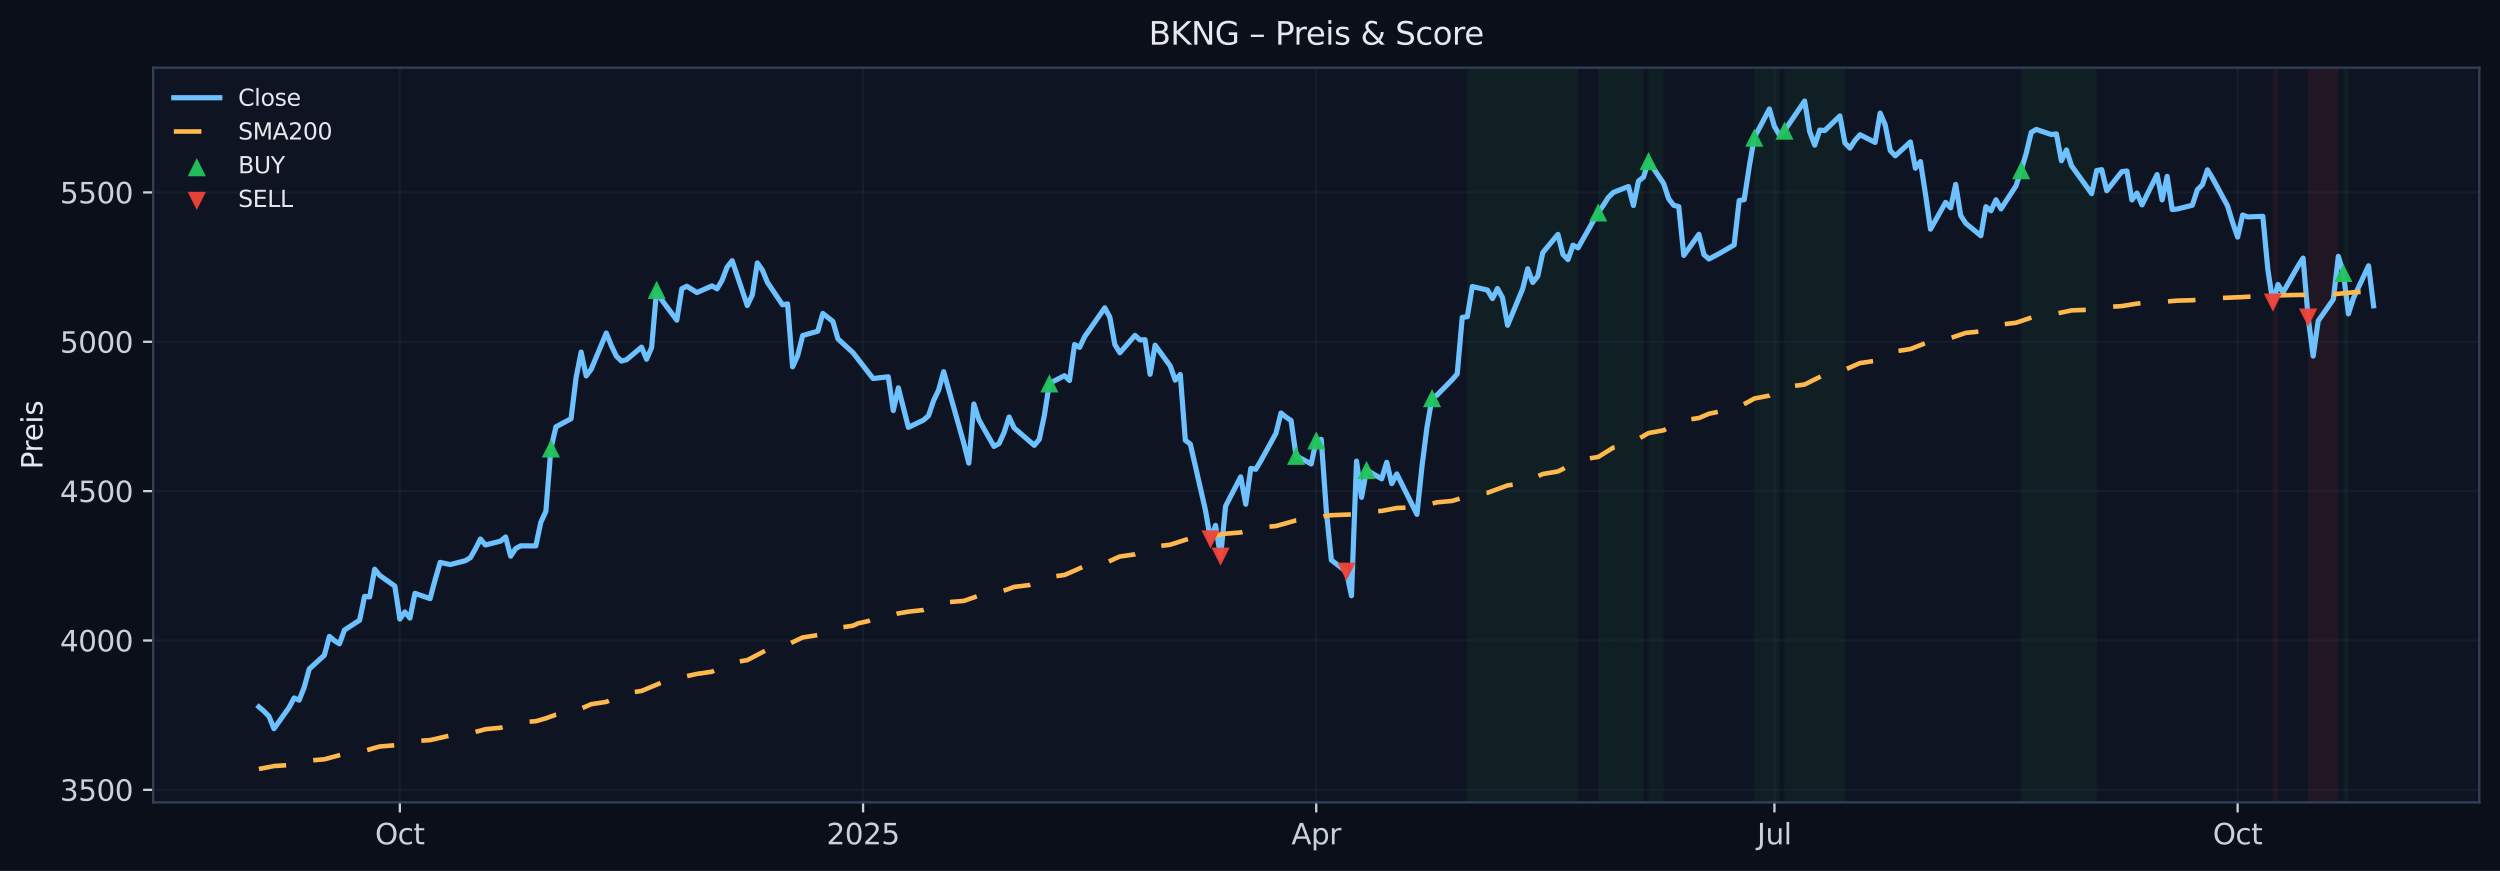 <?xml version="1.0" encoding="utf-8" standalone="no"?>
<!DOCTYPE svg PUBLIC "-//W3C//DTD SVG 1.1//EN"
  "http://www.w3.org/Graphics/SVG/1.1/DTD/svg11.dtd">
<svg xmlns:xlink="http://www.w3.org/1999/xlink" width="870.528pt" height="303.276pt" viewBox="0 0 870.528 303.276" xmlns="http://www.w3.org/2000/svg" version="1.1">
 <defs>
  <style type="text/css">*{stroke-linejoin: round; stroke-linecap: butt}</style>
 </defs>
 <g id="figure_1">
  <g id="patch_1">
   <path d="M 0 303.276 
L 870.528 303.276 
L 870.528 0 
L 0 0 
z
" style="fill: #0b0f1a"/>
  </g>
  <g id="axes_1">
   <g id="patch_2">
    <path d="M 53.328 279.398 
L 863.328 279.398 
L 863.328 23.558 
L 53.328 23.558 
z
" style="fill: #0f1422"/>
   </g>
   <g id="patch_3">
    <path d="M 510.926 279.398 
L 510.926 23.558 
L 531.964 23.558 
L 531.964 279.398 
z
" clip-path="url(#p65ccc8ffaa)" style="fill: #16a34a; opacity: 0.08"/>
   </g>
   <g id="patch_4">
    <path d="M 531.964 279.398 
L 531.964 23.558 
L 533.718 23.558 
L 533.718 279.398 
z
" clip-path="url(#p65ccc8ffaa)" style="fill: #16a34a; opacity: 0.08"/>
   </g>
   <g id="patch_5">
    <path d="M 533.718 279.398 
L 533.718 23.558 
L 537.224 23.558 
L 537.224 279.398 
z
" clip-path="url(#p65ccc8ffaa)" style="fill: #16a34a; opacity: 0.08"/>
   </g>
   <g id="patch_6">
    <path d="M 537.224 279.398 
L 537.224 23.558 
L 544.237 23.558 
L 544.237 279.398 
z
" clip-path="url(#p65ccc8ffaa)" style="fill: #16a34a; opacity: 0.08"/>
   </g>
   <g id="patch_7">
    <path d="M 544.237 279.398 
L 544.237 23.558 
L 549.497 23.558 
L 549.497 279.398 
z
" clip-path="url(#p65ccc8ffaa)" style="fill: #16a34a; opacity: 0.08"/>
   </g>
   <g id="patch_8">
    <path d="M 556.51 279.398 
L 556.51 23.558 
L 560.016 23.558 
L 560.016 279.398 
z
" clip-path="url(#p65ccc8ffaa)" style="fill: #16a34a; opacity: 0.08"/>
   </g>
   <g id="patch_9">
    <path d="M 560.016 279.398 
L 560.016 23.558 
L 561.77 23.558 
L 561.77 279.398 
z
" clip-path="url(#p65ccc8ffaa)" style="fill: #16a34a; opacity: 0.08"/>
   </g>
   <g id="patch_10">
    <path d="M 561.77 279.398 
L 561.77 23.558 
L 568.783 23.558 
L 568.783 279.398 
z
" clip-path="url(#p65ccc8ffaa)" style="fill: #16a34a; opacity: 0.08"/>
   </g>
   <g id="patch_11">
    <path d="M 568.783 279.398 
L 568.783 23.558 
L 572.289 23.558 
L 572.289 279.398 
z
" clip-path="url(#p65ccc8ffaa)" style="fill: #16a34a; opacity: 0.08"/>
   </g>
   <g id="patch_12">
    <path d="M 574.042 279.398 
L 574.042 23.558 
L 579.302 23.558 
L 579.302 279.398 
z
" clip-path="url(#p65ccc8ffaa)" style="fill: #16a34a; opacity: 0.08"/>
   </g>
   <g id="patch_13">
    <path d="M 610.861 279.398 
L 610.861 23.558 
L 617.874 23.558 
L 617.874 279.398 
z
" clip-path="url(#p65ccc8ffaa)" style="fill: #16a34a; opacity: 0.08"/>
   </g>
   <g id="patch_14">
    <path d="M 617.874 279.398 
L 617.874 23.558 
L 619.627 23.558 
L 619.627 279.398 
z
" clip-path="url(#p65ccc8ffaa)" style="fill: #16a34a; opacity: 0.08"/>
   </g>
   <g id="patch_15">
    <path d="M 621.38 279.398 
L 621.38 23.558 
L 628.393 23.558 
L 628.393 279.398 
z
" clip-path="url(#p65ccc8ffaa)" style="fill: #16a34a; opacity: 0.08"/>
   </g>
   <g id="patch_16">
    <path d="M 628.393 279.398 
L 628.393 23.558 
L 631.9 23.558 
L 631.9 279.398 
z
" clip-path="url(#p65ccc8ffaa)" style="fill: #16a34a; opacity: 0.08"/>
   </g>
   <g id="patch_17">
    <path d="M 631.9 279.398 
L 631.9 23.558 
L 642.419 23.558 
L 642.419 279.398 
z
" clip-path="url(#p65ccc8ffaa)" style="fill: #16a34a; opacity: 0.08"/>
   </g>
   <g id="patch_18">
    <path d="M 703.783 279.398 
L 703.783 23.558 
L 730.081 23.558 
L 730.081 279.398 
z
" clip-path="url(#p65ccc8ffaa)" style="fill: #16a34a; opacity: 0.08"/>
   </g>
   <g id="patch_19">
    <path d="M 791.445 279.398 
L 791.445 23.558 
L 793.198 23.558 
L 793.198 279.398 
z
" clip-path="url(#p65ccc8ffaa)" style="fill: #ef4444; opacity: 0.08"/>
   </g>
   <g id="patch_20">
    <path d="M 803.718 279.398 
L 803.718 23.558 
L 805.471 23.558 
L 805.471 279.398 
z
" clip-path="url(#p65ccc8ffaa)" style="fill: #ef4444; opacity: 0.08"/>
   </g>
   <g id="patch_21">
    <path d="M 805.471 279.398 
L 805.471 23.558 
L 807.224 23.558 
L 807.224 279.398 
z
" clip-path="url(#p65ccc8ffaa)" style="fill: #ef4444; opacity: 0.08"/>
   </g>
   <g id="patch_22">
    <path d="M 807.224 279.398 
L 807.224 23.558 
L 814.237 23.558 
L 814.237 279.398 
z
" clip-path="url(#p65ccc8ffaa)" style="fill: #ef4444; opacity: 0.08"/>
   </g>
   <g id="patch_23">
    <path d="M 815.99 279.398 
L 815.99 23.558 
L 817.744 23.558 
L 817.744 279.398 
z
" clip-path="url(#p65ccc8ffaa)" style="fill: #16a34a; opacity: 0.08"/>
   </g>
   <g id="matplotlib.axis_1">
    <g id="xtick_1">
     <g id="line2d_1">
      <path d="M 139.237 279.398 
L 139.237 23.558 
" clip-path="url(#p65ccc8ffaa)" style="fill: none; stroke: #2a3647; stroke-opacity: 0.25; stroke-width: 0.8; stroke-linecap: square"/>
     </g>
     <g id="line2d_2">
      <defs>
       <path id="m35d5b7d3ab" d="M 0 0 
L 0 3.5 
" style="stroke: #c9d1d9; stroke-width: 0.8"/>
      </defs>
      <g>
       <use xlink:href="#m35d5b7d3ab" x="139.237" y="279.398" style="fill: #c9d1d9; stroke: #c9d1d9; stroke-width: 0.8"/>
      </g>
     </g>
     <g id="text_1">
      <!-- Oct -->
      <g style="fill: #c9d1d9" transform="translate(130.592 293.997) scale(0.1 -0.1)">
       <defs>
        <path id="DejaVuSans-4f" d="M 2522 4238 
Q 1834 4238 1429 3725 
Q 1025 3213 1025 2328 
Q 1025 1447 1429 934 
Q 1834 422 2522 422 
Q 3209 422 3611 934 
Q 4013 1447 4013 2328 
Q 4013 3213 3611 3725 
Q 3209 4238 2522 4238 
z
M 2522 4750 
Q 3503 4750 4090 4092 
Q 4678 3434 4678 2328 
Q 4678 1225 4090 567 
Q 3503 -91 2522 -91 
Q 1538 -91 948 565 
Q 359 1222 359 2328 
Q 359 3434 948 4092 
Q 1538 4750 2522 4750 
z
" transform="scale(0.016)"/>
        <path id="DejaVuSans-63" d="M 3122 3366 
L 3122 2828 
Q 2878 2963 2633 3030 
Q 2388 3097 2138 3097 
Q 1578 3097 1268 2742 
Q 959 2388 959 1747 
Q 959 1106 1268 751 
Q 1578 397 2138 397 
Q 2388 397 2633 464 
Q 2878 531 3122 666 
L 3122 134 
Q 2881 22 2623 -34 
Q 2366 -91 2075 -91 
Q 1284 -91 818 406 
Q 353 903 353 1747 
Q 353 2603 823 3093 
Q 1294 3584 2113 3584 
Q 2378 3584 2631 3529 
Q 2884 3475 3122 3366 
z
" transform="scale(0.016)"/>
        <path id="DejaVuSans-74" d="M 1172 4494 
L 1172 3500 
L 2356 3500 
L 2356 3053 
L 1172 3053 
L 1172 1153 
Q 1172 725 1289 603 
Q 1406 481 1766 481 
L 2356 481 
L 2356 0 
L 1766 0 
Q 1100 0 847 248 
Q 594 497 594 1153 
L 594 3053 
L 172 3053 
L 172 3500 
L 594 3500 
L 594 4494 
L 1172 4494 
z
" transform="scale(0.016)"/>
       </defs>
       <use xlink:href="#DejaVuSans-4f"/>
       <use xlink:href="#DejaVuSans-63" x="78.711"/>
       <use xlink:href="#DejaVuSans-74" x="133.691"/>
      </g>
     </g>
    </g>
    <g id="xtick_2">
     <g id="line2d_3">
      <path d="M 300.536 279.398 
L 300.536 23.558 
" clip-path="url(#p65ccc8ffaa)" style="fill: none; stroke: #2a3647; stroke-opacity: 0.25; stroke-width: 0.8; stroke-linecap: square"/>
     </g>
     <g id="line2d_4">
      <g>
       <use xlink:href="#m35d5b7d3ab" x="300.536" y="279.398" style="fill: #c9d1d9; stroke: #c9d1d9; stroke-width: 0.8"/>
      </g>
     </g>
     <g id="text_2">
      <!-- 2025 -->
      <g style="fill: #c9d1d9" transform="translate(287.811 293.997) scale(0.1 -0.1)">
       <defs>
        <path id="DejaVuSans-32" d="M 1228 531 
L 3431 531 
L 3431 0 
L 469 0 
L 469 531 
Q 828 903 1448 1529 
Q 2069 2156 2228 2338 
Q 2531 2678 2651 2914 
Q 2772 3150 2772 3378 
Q 2772 3750 2511 3984 
Q 2250 4219 1831 4219 
Q 1534 4219 1204 4116 
Q 875 4013 500 3803 
L 500 4441 
Q 881 4594 1212 4672 
Q 1544 4750 1819 4750 
Q 2544 4750 2975 4387 
Q 3406 4025 3406 3419 
Q 3406 3131 3298 2873 
Q 3191 2616 2906 2266 
Q 2828 2175 2409 1742 
Q 1991 1309 1228 531 
z
" transform="scale(0.016)"/>
        <path id="DejaVuSans-30" d="M 2034 4250 
Q 1547 4250 1301 3770 
Q 1056 3291 1056 2328 
Q 1056 1369 1301 889 
Q 1547 409 2034 409 
Q 2525 409 2770 889 
Q 3016 1369 3016 2328 
Q 3016 3291 2770 3770 
Q 2525 4250 2034 4250 
z
M 2034 4750 
Q 2819 4750 3233 4129 
Q 3647 3509 3647 2328 
Q 3647 1150 3233 529 
Q 2819 -91 2034 -91 
Q 1250 -91 836 529 
Q 422 1150 422 2328 
Q 422 3509 836 4129 
Q 1250 4750 2034 4750 
z
" transform="scale(0.016)"/>
        <path id="DejaVuSans-35" d="M 691 4666 
L 3169 4666 
L 3169 4134 
L 1269 4134 
L 1269 2991 
Q 1406 3038 1543 3061 
Q 1681 3084 1819 3084 
Q 2600 3084 3056 2656 
Q 3513 2228 3513 1497 
Q 3513 744 3044 326 
Q 2575 -91 1722 -91 
Q 1428 -91 1123 -41 
Q 819 9 494 109 
L 494 744 
Q 775 591 1075 516 
Q 1375 441 1709 441 
Q 2250 441 2565 725 
Q 2881 1009 2881 1497 
Q 2881 1984 2565 2268 
Q 2250 2553 1709 2553 
Q 1456 2553 1204 2497 
Q 953 2441 691 2322 
L 691 4666 
z
" transform="scale(0.016)"/>
       </defs>
       <use xlink:href="#DejaVuSans-32"/>
       <use xlink:href="#DejaVuSans-30" x="63.623"/>
       <use xlink:href="#DejaVuSans-32" x="127.246"/>
       <use xlink:href="#DejaVuSans-35" x="190.869"/>
      </g>
     </g>
    </g>
    <g id="xtick_3">
     <g id="line2d_5">
      <path d="M 458.328 279.398 
L 458.328 23.558 
" clip-path="url(#p65ccc8ffaa)" style="fill: none; stroke: #2a3647; stroke-opacity: 0.25; stroke-width: 0.8; stroke-linecap: square"/>
     </g>
     <g id="line2d_6">
      <g>
       <use xlink:href="#m35d5b7d3ab" x="458.328" y="279.398" style="fill: #c9d1d9; stroke: #c9d1d9; stroke-width: 0.8"/>
      </g>
     </g>
     <g id="text_3">
      <!-- Apr -->
      <g style="fill: #c9d1d9" transform="translate(449.678 293.997) scale(0.1 -0.1)">
       <defs>
        <path id="DejaVuSans-41" d="M 2188 4044 
L 1331 1722 
L 3047 1722 
L 2188 4044 
z
M 1831 4666 
L 2547 4666 
L 4325 0 
L 3669 0 
L 3244 1197 
L 1141 1197 
L 716 0 
L 50 0 
L 1831 4666 
z
" transform="scale(0.016)"/>
        <path id="DejaVuSans-70" d="M 1159 525 
L 1159 -1331 
L 581 -1331 
L 581 3500 
L 1159 3500 
L 1159 2969 
Q 1341 3281 1617 3432 
Q 1894 3584 2278 3584 
Q 2916 3584 3314 3078 
Q 3713 2572 3713 1747 
Q 3713 922 3314 415 
Q 2916 -91 2278 -91 
Q 1894 -91 1617 61 
Q 1341 213 1159 525 
z
M 3116 1747 
Q 3116 2381 2855 2742 
Q 2594 3103 2138 3103 
Q 1681 3103 1420 2742 
Q 1159 2381 1159 1747 
Q 1159 1113 1420 752 
Q 1681 391 2138 391 
Q 2594 391 2855 752 
Q 3116 1113 3116 1747 
z
" transform="scale(0.016)"/>
        <path id="DejaVuSans-72" d="M 2631 2963 
Q 2534 3019 2420 3045 
Q 2306 3072 2169 3072 
Q 1681 3072 1420 2755 
Q 1159 2438 1159 1844 
L 1159 0 
L 581 0 
L 581 3500 
L 1159 3500 
L 1159 2956 
Q 1341 3275 1631 3429 
Q 1922 3584 2338 3584 
Q 2397 3584 2469 3576 
Q 2541 3569 2628 3553 
L 2631 2963 
z
" transform="scale(0.016)"/>
       </defs>
       <use xlink:href="#DejaVuSans-41"/>
       <use xlink:href="#DejaVuSans-70" x="68.408"/>
       <use xlink:href="#DejaVuSans-72" x="131.885"/>
      </g>
     </g>
    </g>
    <g id="xtick_4">
     <g id="line2d_7">
      <path d="M 617.874 279.398 
L 617.874 23.558 
" clip-path="url(#p65ccc8ffaa)" style="fill: none; stroke: #2a3647; stroke-opacity: 0.25; stroke-width: 0.8; stroke-linecap: square"/>
     </g>
     <g id="line2d_8">
      <g>
       <use xlink:href="#m35d5b7d3ab" x="617.874" y="279.398" style="fill: #c9d1d9; stroke: #c9d1d9; stroke-width: 0.8"/>
      </g>
     </g>
     <g id="text_4">
      <!-- Jul -->
      <g style="fill: #c9d1d9" transform="translate(611.841 293.997) scale(0.1 -0.1)">
       <defs>
        <path id="DejaVuSans-4a" d="M 628 4666 
L 1259 4666 
L 1259 325 
Q 1259 -519 939 -900 
Q 619 -1281 -91 -1281 
L -331 -1281 
L -331 -750 
L -134 -750 
Q 284 -750 456 -515 
Q 628 -281 628 325 
L 628 4666 
z
" transform="scale(0.016)"/>
        <path id="DejaVuSans-75" d="M 544 1381 
L 544 3500 
L 1119 3500 
L 1119 1403 
Q 1119 906 1312 657 
Q 1506 409 1894 409 
Q 2359 409 2629 706 
Q 2900 1003 2900 1516 
L 2900 3500 
L 3475 3500 
L 3475 0 
L 2900 0 
L 2900 538 
Q 2691 219 2414 64 
Q 2138 -91 1772 -91 
Q 1169 -91 856 284 
Q 544 659 544 1381 
z
M 1991 3584 
L 1991 3584 
z
" transform="scale(0.016)"/>
        <path id="DejaVuSans-6c" d="M 603 4863 
L 1178 4863 
L 1178 0 
L 603 0 
L 603 4863 
z
" transform="scale(0.016)"/>
       </defs>
       <use xlink:href="#DejaVuSans-4a"/>
       <use xlink:href="#DejaVuSans-75" x="29.492"/>
       <use xlink:href="#DejaVuSans-6c" x="92.871"/>
      </g>
     </g>
    </g>
    <g id="xtick_5">
     <g id="line2d_9">
      <path d="M 779.172 279.398 
L 779.172 23.558 
" clip-path="url(#p65ccc8ffaa)" style="fill: none; stroke: #2a3647; stroke-opacity: 0.25; stroke-width: 0.8; stroke-linecap: square"/>
     </g>
     <g id="line2d_10">
      <g>
       <use xlink:href="#m35d5b7d3ab" x="779.172" y="279.398" style="fill: #c9d1d9; stroke: #c9d1d9; stroke-width: 0.8"/>
      </g>
     </g>
     <g id="text_5">
      <!-- Oct -->
      <g style="fill: #c9d1d9" transform="translate(770.527 293.997) scale(0.1 -0.1)">
       <use xlink:href="#DejaVuSans-4f"/>
       <use xlink:href="#DejaVuSans-63" x="78.711"/>
       <use xlink:href="#DejaVuSans-74" x="133.691"/>
      </g>
     </g>
    </g>
   </g>
   <g id="matplotlib.axis_2">
    <g id="ytick_1">
     <g id="line2d_11">
      <path d="M 53.328 275.033 
L 863.328 275.033 
" clip-path="url(#p65ccc8ffaa)" style="fill: none; stroke: #2a3647; stroke-opacity: 0.25; stroke-width: 0.8; stroke-linecap: square"/>
     </g>
     <g id="line2d_12">
      <defs>
       <path id="m4cae179ce2" d="M 0 0 
L -3.5 0 
" style="stroke: #c9d1d9; stroke-width: 0.8"/>
      </defs>
      <g>
       <use xlink:href="#m4cae179ce2" x="53.328" y="275.033" style="fill: #c9d1d9; stroke: #c9d1d9; stroke-width: 0.8"/>
      </g>
     </g>
     <g id="text_6">
      <!-- 3500 -->
      <g style="fill: #c9d1d9" transform="translate(20.878 278.832) scale(0.1 -0.1)">
       <defs>
        <path id="DejaVuSans-33" d="M 2597 2516 
Q 3050 2419 3304 2112 
Q 3559 1806 3559 1356 
Q 3559 666 3084 287 
Q 2609 -91 1734 -91 
Q 1441 -91 1130 -33 
Q 819 25 488 141 
L 488 750 
Q 750 597 1062 519 
Q 1375 441 1716 441 
Q 2309 441 2620 675 
Q 2931 909 2931 1356 
Q 2931 1769 2642 2001 
Q 2353 2234 1838 2234 
L 1294 2234 
L 1294 2753 
L 1863 2753 
Q 2328 2753 2575 2939 
Q 2822 3125 2822 3475 
Q 2822 3834 2567 4026 
Q 2313 4219 1838 4219 
Q 1578 4219 1281 4162 
Q 984 4106 628 3988 
L 628 4550 
Q 988 4650 1302 4700 
Q 1616 4750 1894 4750 
Q 2613 4750 3031 4423 
Q 3450 4097 3450 3541 
Q 3450 3153 3228 2886 
Q 3006 2619 2597 2516 
z
" transform="scale(0.016)"/>
       </defs>
       <use xlink:href="#DejaVuSans-33"/>
       <use xlink:href="#DejaVuSans-35" x="63.623"/>
       <use xlink:href="#DejaVuSans-30" x="127.246"/>
       <use xlink:href="#DejaVuSans-30" x="190.869"/>
      </g>
     </g>
    </g>
    <g id="ytick_2">
     <g id="line2d_13">
      <path d="M 53.328 223.027 
L 863.328 223.027 
" clip-path="url(#p65ccc8ffaa)" style="fill: none; stroke: #2a3647; stroke-opacity: 0.25; stroke-width: 0.8; stroke-linecap: square"/>
     </g>
     <g id="line2d_14">
      <g>
       <use xlink:href="#m4cae179ce2" x="53.328" y="223.027" style="fill: #c9d1d9; stroke: #c9d1d9; stroke-width: 0.8"/>
      </g>
     </g>
     <g id="text_7">
      <!-- 4000 -->
      <g style="fill: #c9d1d9" transform="translate(20.878 226.826) scale(0.1 -0.1)">
       <defs>
        <path id="DejaVuSans-34" d="M 2419 4116 
L 825 1625 
L 2419 1625 
L 2419 4116 
z
M 2253 4666 
L 3047 4666 
L 3047 1625 
L 3713 1625 
L 3713 1100 
L 3047 1100 
L 3047 0 
L 2419 0 
L 2419 1100 
L 313 1100 
L 313 1709 
L 2253 4666 
z
" transform="scale(0.016)"/>
       </defs>
       <use xlink:href="#DejaVuSans-34"/>
       <use xlink:href="#DejaVuSans-30" x="63.623"/>
       <use xlink:href="#DejaVuSans-30" x="127.246"/>
       <use xlink:href="#DejaVuSans-30" x="190.869"/>
      </g>
     </g>
    </g>
    <g id="ytick_3">
     <g id="line2d_15">
      <path d="M 53.328 171.02 
L 863.328 171.02 
" clip-path="url(#p65ccc8ffaa)" style="fill: none; stroke: #2a3647; stroke-opacity: 0.25; stroke-width: 0.8; stroke-linecap: square"/>
     </g>
     <g id="line2d_16">
      <g>
       <use xlink:href="#m4cae179ce2" x="53.328" y="171.02" style="fill: #c9d1d9; stroke: #c9d1d9; stroke-width: 0.8"/>
      </g>
     </g>
     <g id="text_8">
      <!-- 4500 -->
      <g style="fill: #c9d1d9" transform="translate(20.878 174.819) scale(0.1 -0.1)">
       <use xlink:href="#DejaVuSans-34"/>
       <use xlink:href="#DejaVuSans-35" x="63.623"/>
       <use xlink:href="#DejaVuSans-30" x="127.246"/>
       <use xlink:href="#DejaVuSans-30" x="190.869"/>
      </g>
     </g>
    </g>
    <g id="ytick_4">
     <g id="line2d_17">
      <path d="M 53.328 119.014 
L 863.328 119.014 
" clip-path="url(#p65ccc8ffaa)" style="fill: none; stroke: #2a3647; stroke-opacity: 0.25; stroke-width: 0.8; stroke-linecap: square"/>
     </g>
     <g id="line2d_18">
      <g>
       <use xlink:href="#m4cae179ce2" x="53.328" y="119.014" style="fill: #c9d1d9; stroke: #c9d1d9; stroke-width: 0.8"/>
      </g>
     </g>
     <g id="text_9">
      <!-- 5000 -->
      <g style="fill: #c9d1d9" transform="translate(20.878 122.813) scale(0.1 -0.1)">
       <use xlink:href="#DejaVuSans-35"/>
       <use xlink:href="#DejaVuSans-30" x="63.623"/>
       <use xlink:href="#DejaVuSans-30" x="127.246"/>
       <use xlink:href="#DejaVuSans-30" x="190.869"/>
      </g>
     </g>
    </g>
    <g id="ytick_5">
     <g id="line2d_19">
      <path d="M 53.328 67.007 
L 863.328 67.007 
" clip-path="url(#p65ccc8ffaa)" style="fill: none; stroke: #2a3647; stroke-opacity: 0.25; stroke-width: 0.8; stroke-linecap: square"/>
     </g>
     <g id="line2d_20">
      <g>
       <use xlink:href="#m4cae179ce2" x="53.328" y="67.007" style="fill: #c9d1d9; stroke: #c9d1d9; stroke-width: 0.8"/>
      </g>
     </g>
     <g id="text_10">
      <!-- 5500 -->
      <g style="fill: #c9d1d9" transform="translate(20.878 70.807) scale(0.1 -0.1)">
       <use xlink:href="#DejaVuSans-35"/>
       <use xlink:href="#DejaVuSans-35" x="63.623"/>
       <use xlink:href="#DejaVuSans-30" x="127.246"/>
       <use xlink:href="#DejaVuSans-30" x="190.869"/>
      </g>
     </g>
    </g>
    <g id="text_11">
     <!-- Preis -->
     <g style="fill: #e6e8ee" transform="translate(14.798 163.419) rotate(-90) scale(0.1 -0.1)">
      <defs>
       <path id="DejaVuSans-50" d="M 1259 4147 
L 1259 2394 
L 2053 2394 
Q 2494 2394 2734 2622 
Q 2975 2850 2975 3272 
Q 2975 3691 2734 3919 
Q 2494 4147 2053 4147 
L 1259 4147 
z
M 628 4666 
L 2053 4666 
Q 2838 4666 3239 4311 
Q 3641 3956 3641 3272 
Q 3641 2581 3239 2228 
Q 2838 1875 2053 1875 
L 1259 1875 
L 1259 0 
L 628 0 
L 628 4666 
z
" transform="scale(0.016)"/>
       <path id="DejaVuSans-65" d="M 3597 1894 
L 3597 1613 
L 953 1613 
Q 991 1019 1311 708 
Q 1631 397 2203 397 
Q 2534 397 2845 478 
Q 3156 559 3463 722 
L 3463 178 
Q 3153 47 2828 -22 
Q 2503 -91 2169 -91 
Q 1331 -91 842 396 
Q 353 884 353 1716 
Q 353 2575 817 3079 
Q 1281 3584 2069 3584 
Q 2775 3584 3186 3129 
Q 3597 2675 3597 1894 
z
M 3022 2063 
Q 3016 2534 2758 2815 
Q 2500 3097 2075 3097 
Q 1594 3097 1305 2825 
Q 1016 2553 972 2059 
L 3022 2063 
z
" transform="scale(0.016)"/>
       <path id="DejaVuSans-69" d="M 603 3500 
L 1178 3500 
L 1178 0 
L 603 0 
L 603 3500 
z
M 603 4863 
L 1178 4863 
L 1178 4134 
L 603 4134 
L 603 4863 
z
" transform="scale(0.016)"/>
       <path id="DejaVuSans-73" d="M 2834 3397 
L 2834 2853 
Q 2591 2978 2328 3040 
Q 2066 3103 1784 3103 
Q 1356 3103 1142 2972 
Q 928 2841 928 2578 
Q 928 2378 1081 2264 
Q 1234 2150 1697 2047 
L 1894 2003 
Q 2506 1872 2764 1633 
Q 3022 1394 3022 966 
Q 3022 478 2636 193 
Q 2250 -91 1575 -91 
Q 1294 -91 989 -36 
Q 684 19 347 128 
L 347 722 
Q 666 556 975 473 
Q 1284 391 1588 391 
Q 1994 391 2212 530 
Q 2431 669 2431 922 
Q 2431 1156 2273 1281 
Q 2116 1406 1581 1522 
L 1381 1569 
Q 847 1681 609 1914 
Q 372 2147 372 2553 
Q 372 3047 722 3315 
Q 1072 3584 1716 3584 
Q 2034 3584 2315 3537 
Q 2597 3491 2834 3397 
z
" transform="scale(0.016)"/>
      </defs>
      <use xlink:href="#DejaVuSans-50"/>
      <use xlink:href="#DejaVuSans-72" x="58.553"/>
      <use xlink:href="#DejaVuSans-65" x="97.416"/>
      <use xlink:href="#DejaVuSans-69" x="158.939"/>
      <use xlink:href="#DejaVuSans-73" x="186.723"/>
     </g>
    </g>
   </g>
   <g id="line2d_21">
    <path d="M 90.146 246.132 
L 91.9 247.633 
L 93.653 249.419 
L 95.406 253.734 
L 100.666 246.346 
L 102.419 243.048 
L 104.172 243.807 
L 105.926 239.343 
L 107.679 232.951 
L 112.939 228.158 
L 114.692 221.608 
L 116.445 223.067 
L 118.198 224.181 
L 119.952 219.379 
L 125.211 215.964 
L 126.964 207.653 
L 128.718 207.845 
L 130.471 198.216 
L 132.224 200.368 
L 137.484 204.084 
L 139.237 215.56 
L 140.99 213.08 
L 142.744 215.237 
L 144.497 206.606 
L 149.757 208.452 
L 151.51 201.909 
L 153.263 195.834 
L 156.77 196.585 
L 162.029 195.244 
L 163.783 194.206 
L 165.536 191.159 
L 167.289 187.7 
L 169.042 189.76 
L 174.302 188.428 
L 176.055 186.976 
L 177.809 193.665 
L 179.562 191.008 
L 181.315 190.07 
L 186.575 190.093 
L 188.328 181.837 
L 190.081 178.079 
L 191.835 156.152 
L 193.588 148.628 
L 198.848 145.803 
L 200.601 131.498 
L 202.354 122.595 
L 204.107 130.89 
L 205.861 128.576 
L 211.12 115.964 
L 212.874 120.351 
L 214.627 124.015 
L 216.38 125.715 
L 218.133 125.28 
L 223.393 120.882 
L 225.146 125.094 
L 226.9 121.021 
L 228.653 100.936 
L 230.406 104.423 
L 235.666 111.479 
L 237.419 100.543 
L 239.172 99.673 
L 242.679 101.859 
L 247.939 99.556 
L 249.692 100.578 
L 251.445 97.606 
L 253.198 92.982 
L 254.952 90.794 
L 260.211 106.387 
L 261.964 102.691 
L 263.718 91.553 
L 265.471 94.043 
L 267.224 98.317 
L 272.484 106.125 
L 274.237 105.832 
L 275.99 127.722 
L 277.744 123.889 
L 279.497 116.836 
L 284.757 115.332 
L 286.51 109.145 
L 290.016 111.927 
L 291.77 117.994 
L 297.029 122.806 
L 302.289 129.59 
L 304.042 131.808 
L 309.302 131.193 
L 311.055 142.954 
L 312.809 135.059 
L 316.315 148.804 
L 321.575 146.285 
L 323.328 144.742 
L 325.081 139.484 
L 326.835 135.827 
L 328.588 129.434 
L 335.601 154.301 
L 337.354 161.252 
L 339.107 140.674 
L 340.861 146.182 
L 346.12 155.444 
L 347.874 154.48 
L 349.627 150.634 
L 351.38 145.206 
L 353.133 149.009 
L 360.146 155.073 
L 361.9 152.958 
L 363.653 144.649 
L 365.406 133.502 
L 370.666 130.812 
L 372.419 132.483 
L 374.172 119.988 
L 375.926 120.962 
L 377.679 117.269 
L 384.692 107.185 
L 386.445 110.421 
L 388.198 119.976 
L 389.952 122.83 
L 395.211 116.785 
L 396.964 118.362 
L 398.718 118.288 
L 400.471 130.331 
L 402.224 120.206 
L 407.484 127.432 
L 409.237 132.372 
L 410.99 130.4 
L 412.744 153.312 
L 414.497 154.658 
L 419.757 177.706 
L 421.51 187.825 
L 423.263 182.941 
L 425.016 193.838 
L 426.77 176.208 
L 432.029 166.059 
L 433.783 175.583 
L 435.536 163.105 
L 437.289 163.402 
L 439.042 160.475 
L 444.302 150.891 
L 446.055 143.823 
L 447.809 145.248 
L 449.562 146.426 
L 451.315 158.715 
L 456.575 161.548 
L 458.328 153.376 
L 460.081 153.008 
L 461.835 177.758 
L 463.588 195.017 
L 468.848 199.095 
L 470.601 207.442 
L 472.354 160.573 
L 474.107 173.185 
L 475.861 163.661 
L 481.12 166.738 
L 482.874 160.975 
L 484.627 168.397 
L 486.38 165.031 
L 493.393 179.095 
L 495.146 162.463 
L 496.9 148.682 
L 498.653 138.634 
L 500.406 137.549 
L 505.666 132.21 
L 507.419 130.211 
L 509.172 110.511 
L 510.926 110.289 
L 512.679 99.781 
L 517.939 100.992 
L 519.692 103.972 
L 521.445 100.461 
L 523.198 103.671 
L 524.952 113.283 
L 530.211 100.591 
L 531.964 93.601 
L 533.718 98.356 
L 535.471 96.159 
L 537.224 87.936 
L 542.484 81.621 
L 544.237 88.599 
L 545.99 90.399 
L 547.744 85.362 
L 549.497 86.306 
L 556.51 73.977 
L 558.263 71.539 
L 560.016 68.767 
L 561.77 67.013 
L 567.029 64.942 
L 568.783 71.559 
L 570.536 63.066 
L 572.289 61.665 
L 574.042 56.09 
L 579.302 63.898 
L 581.055 69.239 
L 582.809 71.492 
L 584.562 71.941 
L 586.315 88.926 
L 591.575 81.589 
L 593.328 88.648 
L 595.081 90.184 
L 598.588 88.339 
L 603.848 85.287 
L 605.601 69.836 
L 607.354 69.512 
L 609.107 58.023 
L 610.861 47.937 
L 616.12 37.958 
L 617.874 44.033 
L 619.627 47.041 
L 621.38 45.479 
L 628.393 35.187 
L 630.146 45.84 
L 631.9 50.542 
L 633.653 45.302 
L 635.406 45.448 
L 640.666 40.367 
L 642.419 49.765 
L 644.172 51.571 
L 645.926 48.891 
L 647.679 46.923 
L 652.939 49.596 
L 654.692 39.381 
L 656.445 43.453 
L 658.198 52.416 
L 659.952 54.256 
L 665.211 49.43 
L 666.964 58.566 
L 668.718 56.267 
L 670.471 67.569 
L 672.224 79.798 
L 677.484 70.473 
L 679.237 72.366 
L 680.99 64.22 
L 682.744 75.041 
L 684.497 77.76 
L 689.757 82.086 
L 691.51 71.984 
L 693.263 73.398 
L 695.016 69.572 
L 696.77 72.737 
L 702.029 64.668 
L 703.783 59.26 
L 705.536 53.477 
L 707.289 46.109 
L 709.042 45.057 
L 714.302 46.85 
L 716.055 46.634 
L 717.809 55.979 
L 719.562 52.209 
L 721.315 57.706 
L 728.328 67.414 
L 730.081 59.378 
L 731.835 59.075 
L 733.588 66.404 
L 738.848 59.758 
L 740.601 59.536 
L 742.354 69.627 
L 744.107 67.215 
L 745.861 71.343 
L 751.12 60.784 
L 752.874 69.607 
L 754.627 61.422 
L 756.38 72.949 
L 758.133 72.786 
L 763.393 71.466 
L 765.146 66.069 
L 766.9 64.345 
L 768.653 59.131 
L 770.406 62.015 
L 775.666 71.708 
L 777.419 77.485 
L 779.172 82.551 
L 780.926 74.855 
L 782.679 75.531 
L 787.939 75.342 
L 789.692 93.843 
L 791.445 105.364 
L 793.198 99.051 
L 794.952 101.859 
L 800.211 92.61 
L 801.964 89.876 
L 803.718 110.603 
L 805.471 123.974 
L 807.224 111.731 
L 812.484 104.257 
L 814.237 89.266 
L 815.99 95.03 
L 817.744 109.292 
L 819.497 103.811 
L 824.757 92.553 
L 826.51 106.473 
L 826.51 106.473 
" clip-path="url(#p65ccc8ffaa)" style="fill: none; stroke: #6ec1ff; stroke-width: 1.8; stroke-linecap: square"/>
   </g>
   <g id="line2d_22">
    <path d="M 90.146 267.769 
L 95.406 266.748 
L 100.666 266.404 
L 107.679 264.837 
L 112.939 264.393 
L 119.952 262.485 
L 125.211 261.983 
L 130.471 260.42 
L 132.224 259.942 
L 137.484 259.511 
L 144.497 258.064 
L 149.757 257.713 
L 156.77 256.109 
L 162.029 255.702 
L 167.289 254.404 
L 169.042 253.905 
L 174.302 253.405 
L 177.809 252.44 
L 181.315 251.549 
L 186.575 251.125 
L 190.081 250.126 
L 193.588 248.857 
L 198.848 248.245 
L 205.861 245.207 
L 211.12 244.396 
L 218.133 241.358 
L 223.393 240.593 
L 230.406 237.666 
L 235.666 236.954 
L 239.172 235.429 
L 242.679 234.66 
L 247.939 233.885 
L 254.952 230.734 
L 260.211 229.868 
L 265.471 227.093 
L 267.224 226.168 
L 272.484 225.297 
L 275.99 223.607 
L 279.497 221.965 
L 284.757 221.138 
L 286.51 220.289 
L 290.016 219.452 
L 291.77 218.645 
L 297.029 217.869 
L 298.783 217.054 
L 302.289 216.28 
L 304.042 215.546 
L 309.302 214.846 
L 312.809 213.583 
L 316.315 212.996 
L 321.575 212.413 
L 325.081 211.196 
L 328.588 209.799 
L 335.601 209.242 
L 340.861 207.409 
L 346.12 206.832 
L 351.38 205.026 
L 353.133 204.367 
L 358.393 203.722 
L 363.653 201.687 
L 365.406 200.939 
L 370.666 200.215 
L 374.172 198.694 
L 377.679 197.111 
L 384.692 196.226 
L 388.198 194.528 
L 389.952 193.785 
L 395.211 193.023 
L 398.718 191.55 
L 402.224 190.311 
L 407.484 189.677 
L 412.744 187.98 
L 414.497 187.464 
L 419.757 187.094 
L 426.77 185.827 
L 432.029 185.41 
L 437.289 184.124 
L 439.042 183.665 
L 444.302 183.178 
L 451.315 181.211 
L 456.575 180.776 
L 461.835 179.582 
L 463.588 179.398 
L 470.601 179.133 
L 475.861 178.208 
L 481.12 177.898 
L 486.38 176.891 
L 493.393 176.609 
L 496.9 175.816 
L 500.406 174.908 
L 505.666 174.43 
L 510.926 172.807 
L 512.679 172.232 
L 517.939 171.597 
L 524.952 169.024 
L 530.211 168.292 
L 537.224 165.035 
L 542.484 164.161 
L 544.237 163.296 
L 549.497 160.238 
L 556.51 159.116 
L 561.77 155.861 
L 567.029 154.828 
L 574.042 150.793 
L 579.302 149.824 
L 584.562 147.142 
L 586.315 146.347 
L 591.575 145.56 
L 595.081 144.076 
L 598.588 143.336 
L 603.848 142.532 
L 609.107 139.765 
L 610.861 138.773 
L 616.12 137.747 
L 621.38 134.849 
L 628.393 133.884 
L 635.406 130.379 
L 640.666 129.501 
L 647.679 126.416 
L 652.939 125.644 
L 658.198 123.101 
L 659.952 122.339 
L 665.211 121.544 
L 670.471 119.486 
L 672.224 118.902 
L 677.484 118.278 
L 684.497 115.911 
L 689.757 115.379 
L 696.77 113.009 
L 702.029 112.382 
L 707.289 110.596 
L 709.042 110.078 
L 714.302 109.583 
L 717.809 108.826 
L 721.315 108.078 
L 728.328 107.835 
L 733.588 106.909 
L 738.848 106.582 
L 744.107 105.729 
L 745.861 105.581 
L 751.12 105.362 
L 756.38 104.824 
L 758.133 104.679 
L 763.393 104.538 
L 770.406 103.886 
L 780.926 103.446 
L 782.679 103.332 
L 791.445 103.006 
L 794.952 102.807 
L 812.484 102.461 
L 817.744 101.966 
L 819.497 101.77 
L 824.757 101.557 
L 826.51 101.346 
L 826.51 101.346 
" clip-path="url(#p65ccc8ffaa)" style="fill: none; stroke-dasharray: 9.6,9.6; stroke-dashoffset: 0; stroke: #ffb84d; stroke-width: 1.6"/>
   </g>
   <g id="patch_24">
    <path d="M 53.328 279.398 
L 53.328 23.558 
" style="fill: none; stroke: #324055; stroke-width: 0.8; stroke-linejoin: miter; stroke-linecap: square"/>
   </g>
   <g id="patch_25">
    <path d="M 863.328 279.398 
L 863.328 23.558 
" style="fill: none; stroke: #324055; stroke-width: 0.8; stroke-linejoin: miter; stroke-linecap: square"/>
   </g>
   <g id="patch_26">
    <path d="M 53.328 279.398 
L 863.328 279.398 
" style="fill: none; stroke: #324055; stroke-width: 0.8; stroke-linejoin: miter; stroke-linecap: square"/>
   </g>
   <g id="patch_27">
    <path d="M 53.328 23.558 
L 863.328 23.558 
" style="fill: none; stroke: #324055; stroke-width: 0.8; stroke-linejoin: miter; stroke-linecap: square"/>
   </g>
   <g id="text_12">
    <!-- BKNG – Preis &amp; Score -->
    <g style="fill: #e6e8ee" transform="translate(400.003 15.558) scale(0.11 -0.11)">
     <defs>
      <path id="DejaVuSans-42" d="M 1259 2228 
L 1259 519 
L 2272 519 
Q 2781 519 3026 730 
Q 3272 941 3272 1375 
Q 3272 1813 3026 2020 
Q 2781 2228 2272 2228 
L 1259 2228 
z
M 1259 4147 
L 1259 2741 
L 2194 2741 
Q 2656 2741 2882 2914 
Q 3109 3088 3109 3444 
Q 3109 3797 2882 3972 
Q 2656 4147 2194 4147 
L 1259 4147 
z
M 628 4666 
L 2241 4666 
Q 2963 4666 3353 4366 
Q 3744 4066 3744 3513 
Q 3744 3084 3544 2831 
Q 3344 2578 2956 2516 
Q 3422 2416 3680 2098 
Q 3938 1781 3938 1306 
Q 3938 681 3513 340 
Q 3088 0 2303 0 
L 628 0 
L 628 4666 
z
" transform="scale(0.016)"/>
      <path id="DejaVuSans-4b" d="M 628 4666 
L 1259 4666 
L 1259 2694 
L 3353 4666 
L 4166 4666 
L 1850 2491 
L 4331 0 
L 3500 0 
L 1259 2247 
L 1259 0 
L 628 0 
L 628 4666 
z
" transform="scale(0.016)"/>
      <path id="DejaVuSans-4e" d="M 628 4666 
L 1478 4666 
L 3547 763 
L 3547 4666 
L 4159 4666 
L 4159 0 
L 3309 0 
L 1241 3903 
L 1241 0 
L 628 0 
L 628 4666 
z
" transform="scale(0.016)"/>
      <path id="DejaVuSans-47" d="M 3809 666 
L 3809 1919 
L 2778 1919 
L 2778 2438 
L 4434 2438 
L 4434 434 
Q 4069 175 3628 42 
Q 3188 -91 2688 -91 
Q 1594 -91 976 548 
Q 359 1188 359 2328 
Q 359 3472 976 4111 
Q 1594 4750 2688 4750 
Q 3144 4750 3555 4637 
Q 3966 4525 4313 4306 
L 4313 3634 
Q 3963 3931 3569 4081 
Q 3175 4231 2741 4231 
Q 1884 4231 1454 3753 
Q 1025 3275 1025 2328 
Q 1025 1384 1454 906 
Q 1884 428 2741 428 
Q 3075 428 3337 486 
Q 3600 544 3809 666 
z
" transform="scale(0.016)"/>
      <path id="DejaVuSans-20" transform="scale(0.016)"/>
      <path id="DejaVuSans-2013" d="M 313 1978 
L 2888 1978 
L 2888 1528 
L 313 1528 
L 313 1978 
z
" transform="scale(0.016)"/>
      <path id="DejaVuSans-26" d="M 1556 2509 
Q 1272 2256 1139 2004 
Q 1006 1753 1006 1478 
Q 1006 1022 1337 719 
Q 1669 416 2169 416 
Q 2466 416 2725 514 
Q 2984 613 3213 813 
L 1556 2509 
z
M 1997 2859 
L 3584 1234 
Q 3769 1513 3872 1830 
Q 3975 2147 3994 2503 
L 4575 2503 
Q 4538 2091 4375 1687 
Q 4213 1284 3922 891 
L 4794 0 
L 4006 0 
L 3559 459 
Q 3234 181 2878 45 
Q 2522 -91 2113 -91 
Q 1359 -91 881 339 
Q 403 769 403 1441 
Q 403 1841 612 2192 
Q 822 2544 1241 2853 
Q 1091 3050 1012 3245 
Q 934 3441 934 3628 
Q 934 4134 1281 4442 
Q 1628 4750 2203 4750 
Q 2463 4750 2720 4694 
Q 2978 4638 3244 4525 
L 3244 3956 
Q 2972 4103 2725 4179 
Q 2478 4256 2266 4256 
Q 1938 4256 1733 4082 
Q 1528 3909 1528 3634 
Q 1528 3475 1620 3314 
Q 1713 3153 1997 2859 
z
" transform="scale(0.016)"/>
      <path id="DejaVuSans-53" d="M 3425 4513 
L 3425 3897 
Q 3066 4069 2747 4153 
Q 2428 4238 2131 4238 
Q 1616 4238 1336 4038 
Q 1056 3838 1056 3469 
Q 1056 3159 1242 3001 
Q 1428 2844 1947 2747 
L 2328 2669 
Q 3034 2534 3370 2195 
Q 3706 1856 3706 1288 
Q 3706 609 3251 259 
Q 2797 -91 1919 -91 
Q 1588 -91 1214 -16 
Q 841 59 441 206 
L 441 856 
Q 825 641 1194 531 
Q 1563 422 1919 422 
Q 2459 422 2753 634 
Q 3047 847 3047 1241 
Q 3047 1584 2836 1778 
Q 2625 1972 2144 2069 
L 1759 2144 
Q 1053 2284 737 2584 
Q 422 2884 422 3419 
Q 422 4038 858 4394 
Q 1294 4750 2059 4750 
Q 2388 4750 2728 4690 
Q 3069 4631 3425 4513 
z
" transform="scale(0.016)"/>
      <path id="DejaVuSans-6f" d="M 1959 3097 
Q 1497 3097 1228 2736 
Q 959 2375 959 1747 
Q 959 1119 1226 758 
Q 1494 397 1959 397 
Q 2419 397 2687 759 
Q 2956 1122 2956 1747 
Q 2956 2369 2687 2733 
Q 2419 3097 1959 3097 
z
M 1959 3584 
Q 2709 3584 3137 3096 
Q 3566 2609 3566 1747 
Q 3566 888 3137 398 
Q 2709 -91 1959 -91 
Q 1206 -91 779 398 
Q 353 888 353 1747 
Q 353 2609 779 3096 
Q 1206 3584 1959 3584 
z
" transform="scale(0.016)"/>
     </defs>
     <use xlink:href="#DejaVuSans-42"/>
     <use xlink:href="#DejaVuSans-4b" x="68.604"/>
     <use xlink:href="#DejaVuSans-4e" x="134.18"/>
     <use xlink:href="#DejaVuSans-47" x="208.984"/>
     <use xlink:href="#DejaVuSans-20" x="286.475"/>
     <use xlink:href="#DejaVuSans-2013" x="318.262"/>
     <use xlink:href="#DejaVuSans-20" x="368.262"/>
     <use xlink:href="#DejaVuSans-50" x="400.049"/>
     <use xlink:href="#DejaVuSans-72" x="458.602"/>
     <use xlink:href="#DejaVuSans-65" x="497.465"/>
     <use xlink:href="#DejaVuSans-69" x="558.988"/>
     <use xlink:href="#DejaVuSans-73" x="586.771"/>
     <use xlink:href="#DejaVuSans-20" x="638.871"/>
     <use xlink:href="#DejaVuSans-26" x="670.658"/>
     <use xlink:href="#DejaVuSans-20" x="748.637"/>
     <use xlink:href="#DejaVuSans-53" x="780.424"/>
     <use xlink:href="#DejaVuSans-63" x="843.9"/>
     <use xlink:href="#DejaVuSans-6f" x="898.881"/>
     <use xlink:href="#DejaVuSans-72" x="960.062"/>
     <use xlink:href="#DejaVuSans-65" x="998.926"/>
    </g>
   </g>
   <g id="PathCollection_1">
    <path d="M 191.835 152.99 
L 188.672 159.314 
L 194.997 159.314 
z
" clip-path="url(#p65ccc8ffaa)" style="fill: #22c55e; fill-opacity: 0.95"/>
    <path d="M 228.653 97.773 
L 225.491 104.098 
L 231.815 104.098 
z
" clip-path="url(#p65ccc8ffaa)" style="fill: #22c55e; fill-opacity: 0.95"/>
    <path d="M 365.406 130.34 
L 362.244 136.665 
L 368.568 136.665 
z
" clip-path="url(#p65ccc8ffaa)" style="fill: #22c55e; fill-opacity: 0.95"/>
    <path d="M 451.315 155.553 
L 448.153 161.877 
L 454.477 161.877 
z
" clip-path="url(#p65ccc8ffaa)" style="fill: #22c55e; fill-opacity: 0.95"/>
    <path d="M 458.328 150.214 
L 455.166 156.538 
L 461.49 156.538 
z
" clip-path="url(#p65ccc8ffaa)" style="fill: #22c55e; fill-opacity: 0.95"/>
    <path d="M 475.861 160.498 
L 472.698 166.823 
L 479.023 166.823 
z
" clip-path="url(#p65ccc8ffaa)" style="fill: #22c55e; fill-opacity: 0.95"/>
    <path d="M 498.653 135.472 
L 495.491 141.796 
L 501.815 141.796 
z
" clip-path="url(#p65ccc8ffaa)" style="fill: #22c55e; fill-opacity: 0.95"/>
    <path d="M 556.51 70.815 
L 553.348 77.139 
L 559.672 77.139 
z
" clip-path="url(#p65ccc8ffaa)" style="fill: #22c55e; fill-opacity: 0.95"/>
    <path d="M 574.042 52.928 
L 570.88 59.252 
L 577.205 59.252 
z
" clip-path="url(#p65ccc8ffaa)" style="fill: #22c55e; fill-opacity: 0.95"/>
    <path d="M 610.861 44.775 
L 607.698 51.099 
L 614.023 51.099 
z
" clip-path="url(#p65ccc8ffaa)" style="fill: #22c55e; fill-opacity: 0.95"/>
    <path d="M 621.38 42.317 
L 618.218 48.642 
L 624.542 48.642 
z
" clip-path="url(#p65ccc8ffaa)" style="fill: #22c55e; fill-opacity: 0.95"/>
    <path d="M 703.783 56.098 
L 700.62 62.423 
L 706.945 62.423 
z
" clip-path="url(#p65ccc8ffaa)" style="fill: #22c55e; fill-opacity: 0.95"/>
    <path d="M 815.99 91.867 
L 812.828 98.192 
L 819.153 98.192 
z
" clip-path="url(#p65ccc8ffaa)" style="fill: #22c55e; fill-opacity: 0.95"/>
   </g>
   <g id="PathCollection_2">
    <path d="M 421.51 190.987 
L 424.672 184.662 
L 418.348 184.662 
z
" clip-path="url(#p65ccc8ffaa)" style="fill: #f04438; fill-opacity: 0.95"/>
    <path d="M 425.016 197 
L 428.179 190.675 
L 421.854 190.675 
z
" clip-path="url(#p65ccc8ffaa)" style="fill: #f04438; fill-opacity: 0.95"/>
    <path d="M 468.848 202.257 
L 472.01 195.933 
L 465.685 195.933 
z
" clip-path="url(#p65ccc8ffaa)" style="fill: #f04438; fill-opacity: 0.95"/>
    <path d="M 791.445 108.527 
L 794.607 102.202 
L 788.283 102.202 
z
" clip-path="url(#p65ccc8ffaa)" style="fill: #f04438; fill-opacity: 0.95"/>
    <path d="M 803.718 113.766 
L 806.88 107.441 
L 800.555 107.441 
z
" clip-path="url(#p65ccc8ffaa)" style="fill: #f04438; fill-opacity: 0.95"/>
   </g>
   <g id="legend_1">
    <g id="line2d_23">
     <path d="M 60.528 34.037 
L 68.528 34.037 
L 76.528 34.037 
" style="fill: none; stroke: #6ec1ff; stroke-width: 1.8; stroke-linecap: square"/>
    </g>
    <g id="text_13">
     <!-- Close -->
     <g style="fill: #e6e8ee" transform="translate(82.928 36.837) scale(0.08 -0.08)">
      <defs>
       <path id="DejaVuSans-43" d="M 4122 4306 
L 4122 3641 
Q 3803 3938 3442 4084 
Q 3081 4231 2675 4231 
Q 1875 4231 1450 3742 
Q 1025 3253 1025 2328 
Q 1025 1406 1450 917 
Q 1875 428 2675 428 
Q 3081 428 3442 575 
Q 3803 722 4122 1019 
L 4122 359 
Q 3791 134 3420 21 
Q 3050 -91 2638 -91 
Q 1578 -91 968 557 
Q 359 1206 359 2328 
Q 359 3453 968 4101 
Q 1578 4750 2638 4750 
Q 3056 4750 3426 4639 
Q 3797 4528 4122 4306 
z
" transform="scale(0.016)"/>
      </defs>
      <use xlink:href="#DejaVuSans-43"/>
      <use xlink:href="#DejaVuSans-6c" x="69.824"/>
      <use xlink:href="#DejaVuSans-6f" x="97.607"/>
      <use xlink:href="#DejaVuSans-73" x="158.789"/>
      <use xlink:href="#DejaVuSans-65" x="210.889"/>
     </g>
    </g>
    <g id="line2d_24">
     <path d="M 60.528 45.78 
L 68.528 45.78 
L 76.528 45.78 
" style="fill: none; stroke-dasharray: 9.6,9.6; stroke-dashoffset: 0; stroke: #ffb84d; stroke-width: 1.6"/>
    </g>
    <g id="text_14">
     <!-- SMA200 -->
     <g style="fill: #e6e8ee" transform="translate(82.928 48.58) scale(0.08 -0.08)">
      <defs>
       <path id="DejaVuSans-4d" d="M 628 4666 
L 1569 4666 
L 2759 1491 
L 3956 4666 
L 4897 4666 
L 4897 0 
L 4281 0 
L 4281 4097 
L 3078 897 
L 2444 897 
L 1241 4097 
L 1241 0 
L 628 0 
L 628 4666 
z
" transform="scale(0.016)"/>
      </defs>
      <use xlink:href="#DejaVuSans-53"/>
      <use xlink:href="#DejaVuSans-4d" x="63.477"/>
      <use xlink:href="#DejaVuSans-41" x="149.756"/>
      <use xlink:href="#DejaVuSans-32" x="218.164"/>
      <use xlink:href="#DejaVuSans-30" x="281.787"/>
      <use xlink:href="#DejaVuSans-30" x="345.41"/>
     </g>
    </g>
    <g id="PathCollection_3">
     <path d="M 68.528 55.06 
L 65.366 61.384 
L 71.69 61.384 
z
" style="fill: #22c55e; fill-opacity: 0.95"/>
    </g>
    <g id="text_15">
     <!-- BUY -->
     <g style="fill: #e6e8ee" transform="translate(82.928 60.322) scale(0.08 -0.08)">
      <defs>
       <path id="DejaVuSans-55" d="M 556 4666 
L 1191 4666 
L 1191 1831 
Q 1191 1081 1462 751 
Q 1734 422 2344 422 
Q 2950 422 3222 751 
Q 3494 1081 3494 1831 
L 3494 4666 
L 4128 4666 
L 4128 1753 
Q 4128 841 3676 375 
Q 3225 -91 2344 -91 
Q 1459 -91 1007 375 
Q 556 841 556 1753 
L 556 4666 
z
" transform="scale(0.016)"/>
       <path id="DejaVuSans-59" d="M -13 4666 
L 666 4666 
L 1959 2747 
L 3244 4666 
L 3922 4666 
L 2272 2222 
L 2272 0 
L 1638 0 
L 1638 2222 
L -13 4666 
z
" transform="scale(0.016)"/>
      </defs>
      <use xlink:href="#DejaVuSans-42"/>
      <use xlink:href="#DejaVuSans-55" x="68.604"/>
      <use xlink:href="#DejaVuSans-59" x="141.797"/>
     </g>
    </g>
    <g id="PathCollection_4">
     <path d="M 68.528 73.127 
L 71.69 66.802 
L 65.366 66.802 
z
" style="fill: #f04438; fill-opacity: 0.95"/>
    </g>
    <g id="text_16">
     <!-- SELL -->
     <g style="fill: #e6e8ee" transform="translate(82.928 72.065) scale(0.08 -0.08)">
      <defs>
       <path id="DejaVuSans-45" d="M 628 4666 
L 3578 4666 
L 3578 4134 
L 1259 4134 
L 1259 2753 
L 3481 2753 
L 3481 2222 
L 1259 2222 
L 1259 531 
L 3634 531 
L 3634 0 
L 628 0 
L 628 4666 
z
" transform="scale(0.016)"/>
       <path id="DejaVuSans-4c" d="M 628 4666 
L 1259 4666 
L 1259 531 
L 3531 531 
L 3531 0 
L 628 0 
L 628 4666 
z
" transform="scale(0.016)"/>
      </defs>
      <use xlink:href="#DejaVuSans-53"/>
      <use xlink:href="#DejaVuSans-45" x="63.477"/>
      <use xlink:href="#DejaVuSans-4c" x="126.66"/>
      <use xlink:href="#DejaVuSans-4c" x="182.373"/>
     </g>
    </g>
   </g>
  </g>
 </g>
 <defs>
  <clipPath id="p65ccc8ffaa">
   <rect x="53.328" y="23.558" width="810" height="255.84"/>
  </clipPath>
 </defs>
</svg>
